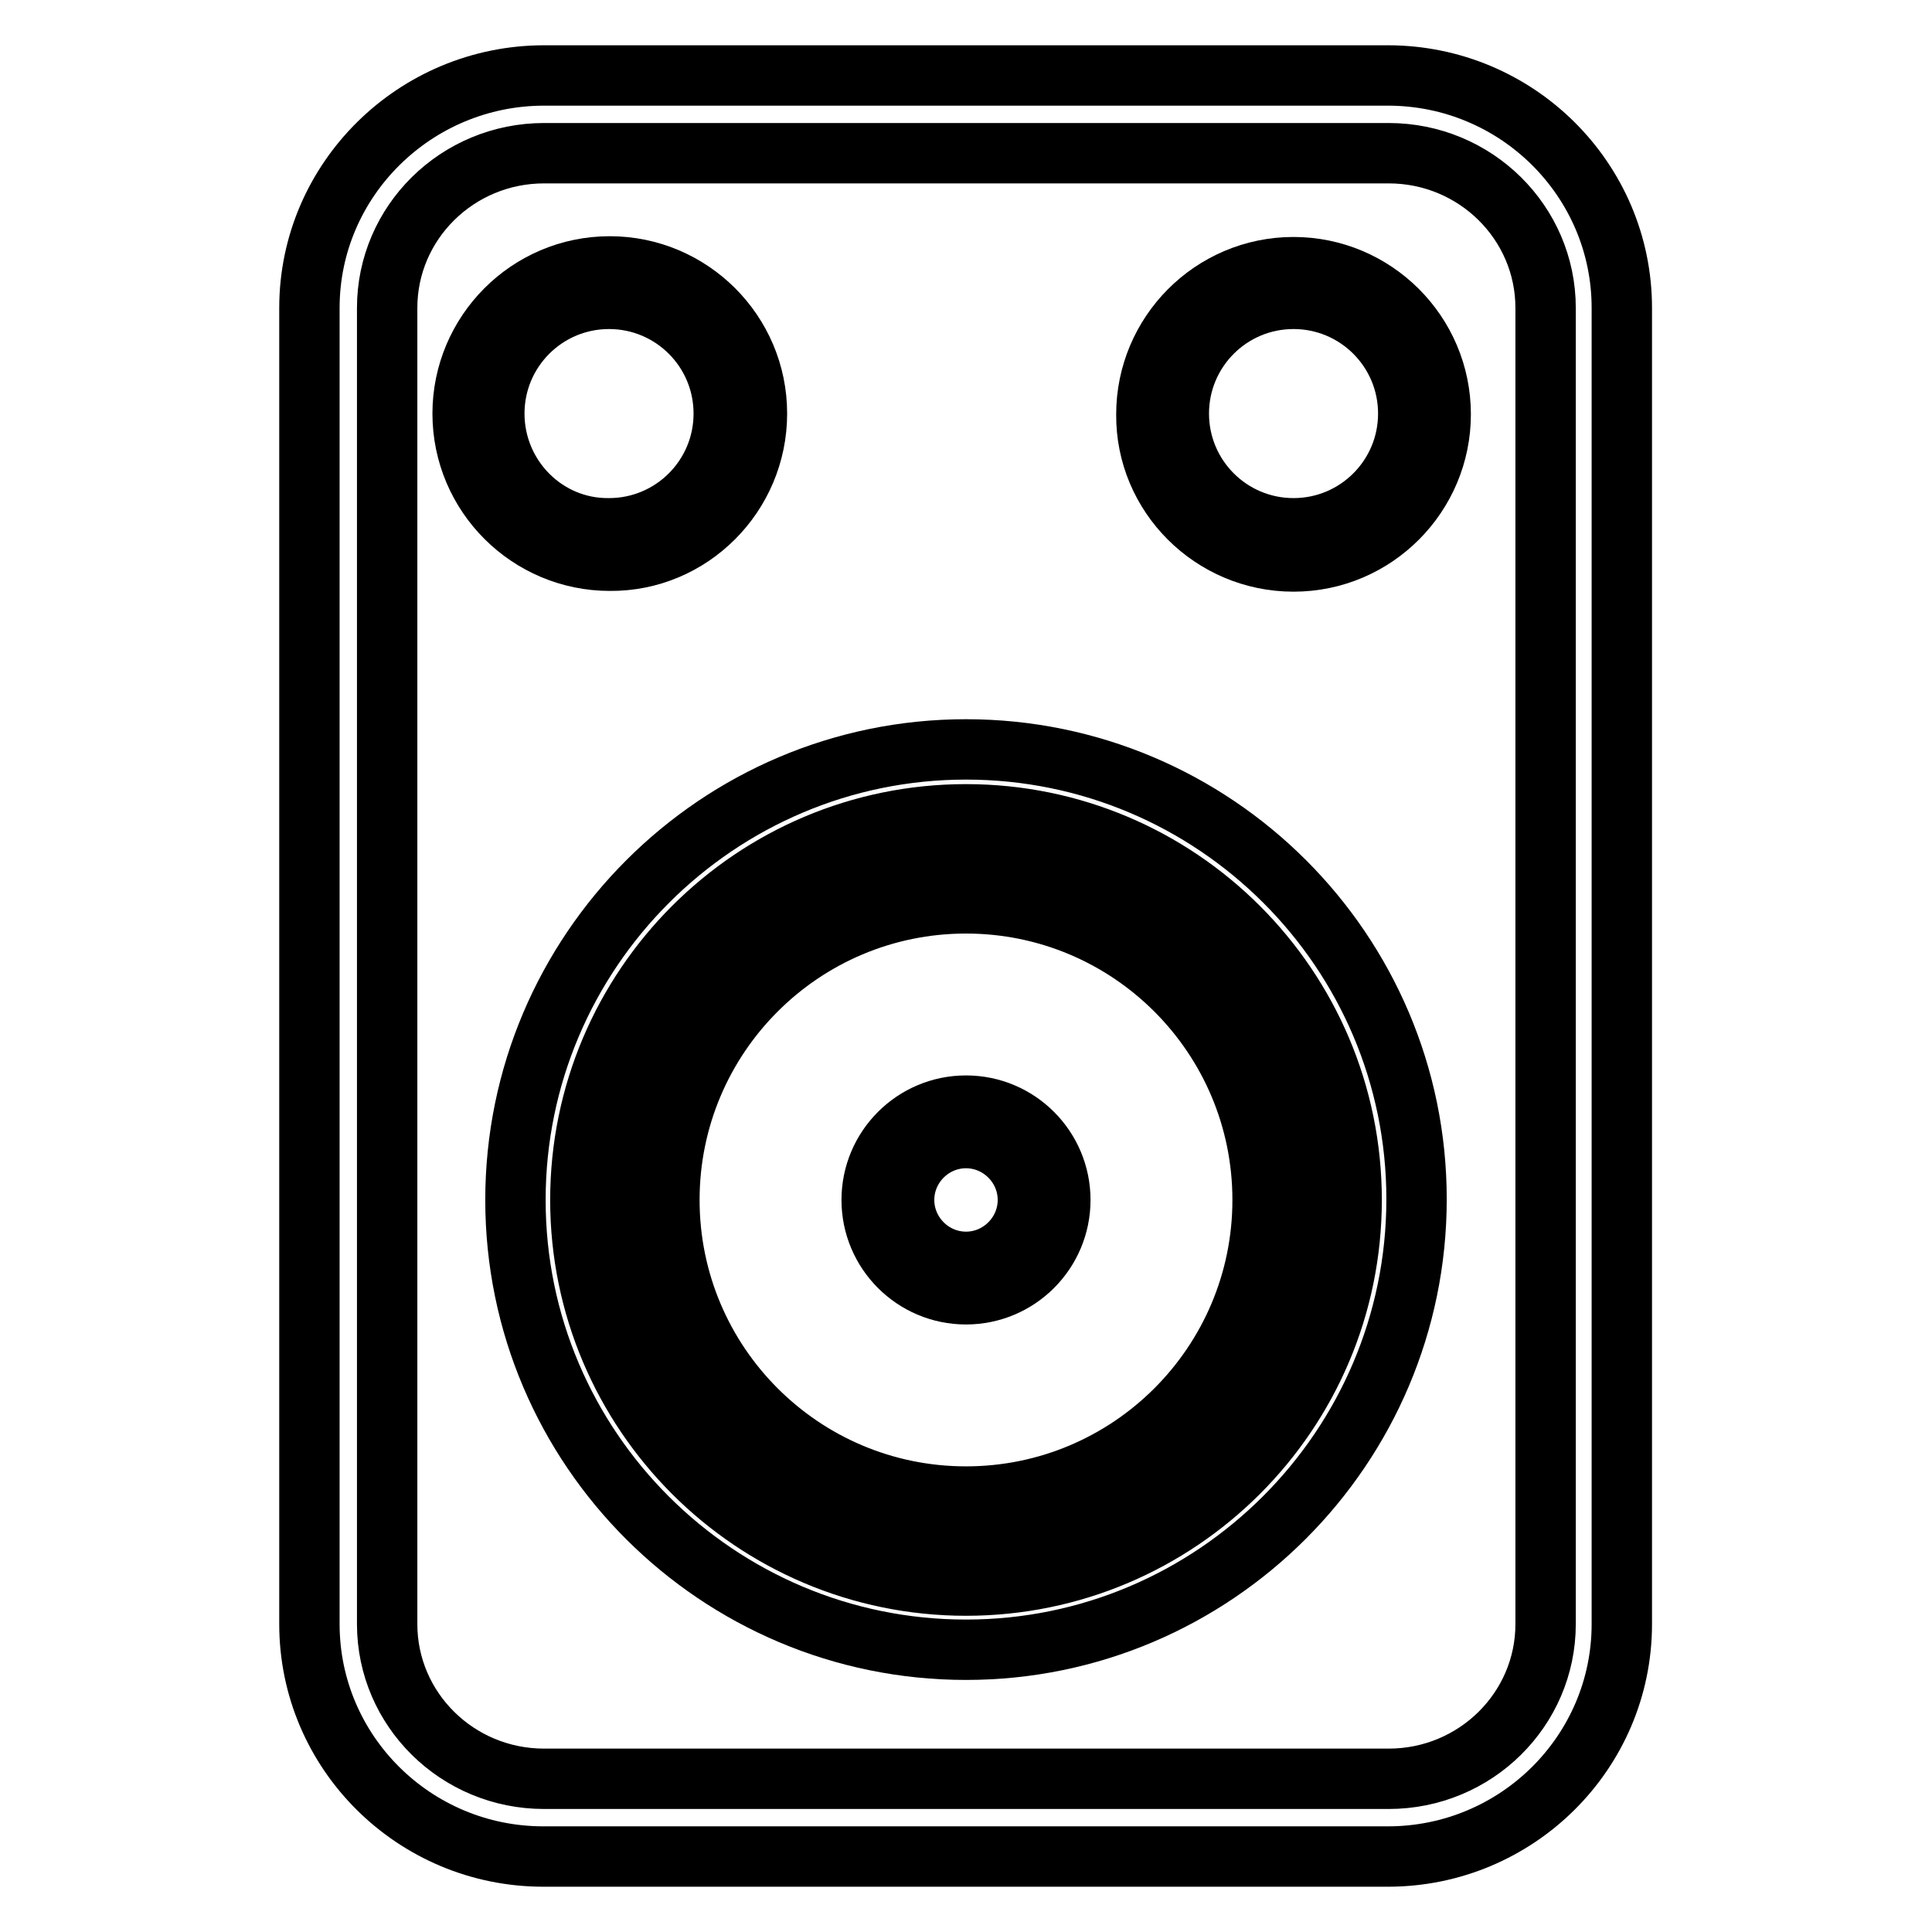 <?xml version="1.0" encoding="utf-8"?>
<!-- Svg Vector Icons : http://www.onlinewebfonts.com/icon -->
<!DOCTYPE svg PUBLIC "-//W3C//DTD SVG 1.1//EN" "http://www.w3.org/Graphics/SVG/1.1/DTD/svg11.dtd">
<svg version="1.1" xmlns="http://www.w3.org/2000/svg" xmlns:xlink="http://www.w3.org/1999/xlink" x="0px" y="0px" viewBox="0 0 256 256" enable-background="new 0 0 256 256" xml:space="preserve">
<g><g><g><path stroke-width="8" fill-opacity="0" stroke="#000000"  d="M183.9,246c17.1,0,31-13.8,31-30.8V40.8c0-17-13.9-30.8-31-30.8H72.1C55,10,41,23.8,41,40.8v174.4c0,17,13.9,30.8,31,30.8L183.9,246L183.9,246z M51.3,215.2V40.8c0-11.3,9.3-20.5,20.8-20.5h111.9c11.5,0,20.8,9.2,20.8,20.5v174.4c0,11.3-9.3,20.5-20.8,20.5H72.1C60.6,235.7,51.3,226.5,51.3,215.2z"/><path stroke-width="8" fill-opacity="0" stroke="#000000"  d="M128,218.6c32.9,0,59.7-26.8,59.7-59.7c0-32.9-26.8-59.6-59.7-59.6c-32.9,0-59.7,26.8-59.7,59.7C68.3,191.9,95.1,218.6,128,218.6z M128,107.9c28.2,0,51.1,22.9,51.1,51.1c0,28.2-22.9,51.1-51.1,51.1c-28.2,0-51.1-22.9-51.1-51.1C76.9,130.8,99.8,107.9,128,107.9z"/><path stroke-width="8" fill-opacity="0" stroke="#000000"  d="M128,202.4c23.9,0,43.4-19.5,43.4-43.4c0-23.9-19.5-43.4-43.4-43.4c-23.9,0-43.4,19.5-43.4,43.4C84.6,182.9,104.1,202.4,128,202.4z M128,119.7c21.7,0,39.3,17.6,39.3,39.3c0,21.7-17.6,39.3-39.3,39.3c-21.7,0-39.3-17.6-39.3-39.3C88.7,137.3,106.3,119.7,128,119.7z"/><path stroke-width="8" fill-opacity="0" stroke="#000000"  d="M128,171.5c6.9,0,12.5-5.6,12.5-12.5c0-6.9-5.6-12.5-12.5-12.5c-6.9,0-12.5,5.6-12.5,12.5C115.5,165.9,121.1,171.5,128,171.5z M128,150.8c4.5,0,8.2,3.7,8.2,8.2c0,4.5-3.7,8.2-8.2,8.2c-4.5,0-8.2-3.7-8.2-8.2C119.8,154.5,123.5,150.8,128,150.8z"/><path stroke-width="8" fill-opacity="0" stroke="#000000"  d="M100.3,54.8c0-10.8-8.8-19.5-19.5-19.5c-10.8,0-19.5,8.8-19.5,19.5c0,10.8,8.8,19.5,19.5,19.5C91.5,74.4,100.3,65.6,100.3,54.8z M65.5,54.8c0-8.4,6.8-15.2,15.2-15.2c8.4,0,15.2,6.8,15.2,15.2s-6.8,15.2-15.2,15.2C72.3,70.1,65.5,63.2,65.5,54.8z"/><path stroke-width="8" fill-opacity="0" stroke="#000000"  d="M171.4,74.4c10.8,0,19.5-8.8,19.5-19.5c0-10.8-8.8-19.5-19.5-19.5c-10.8,0-19.5,8.8-19.5,19.5C151.8,65.6,160.6,74.4,171.4,74.4z M171.4,39.6c8.4,0,15.2,6.8,15.2,15.2s-6.8,15.2-15.2,15.2c-8.4,0-15.2-6.8-15.2-15.2C156.2,46.4,163,39.6,171.4,39.6z"/></g><g></g><g></g><g></g><g></g><g></g><g></g><g></g><g></g><g></g><g></g><g></g><g></g><g></g><g></g><g></g></g></g>
</svg>